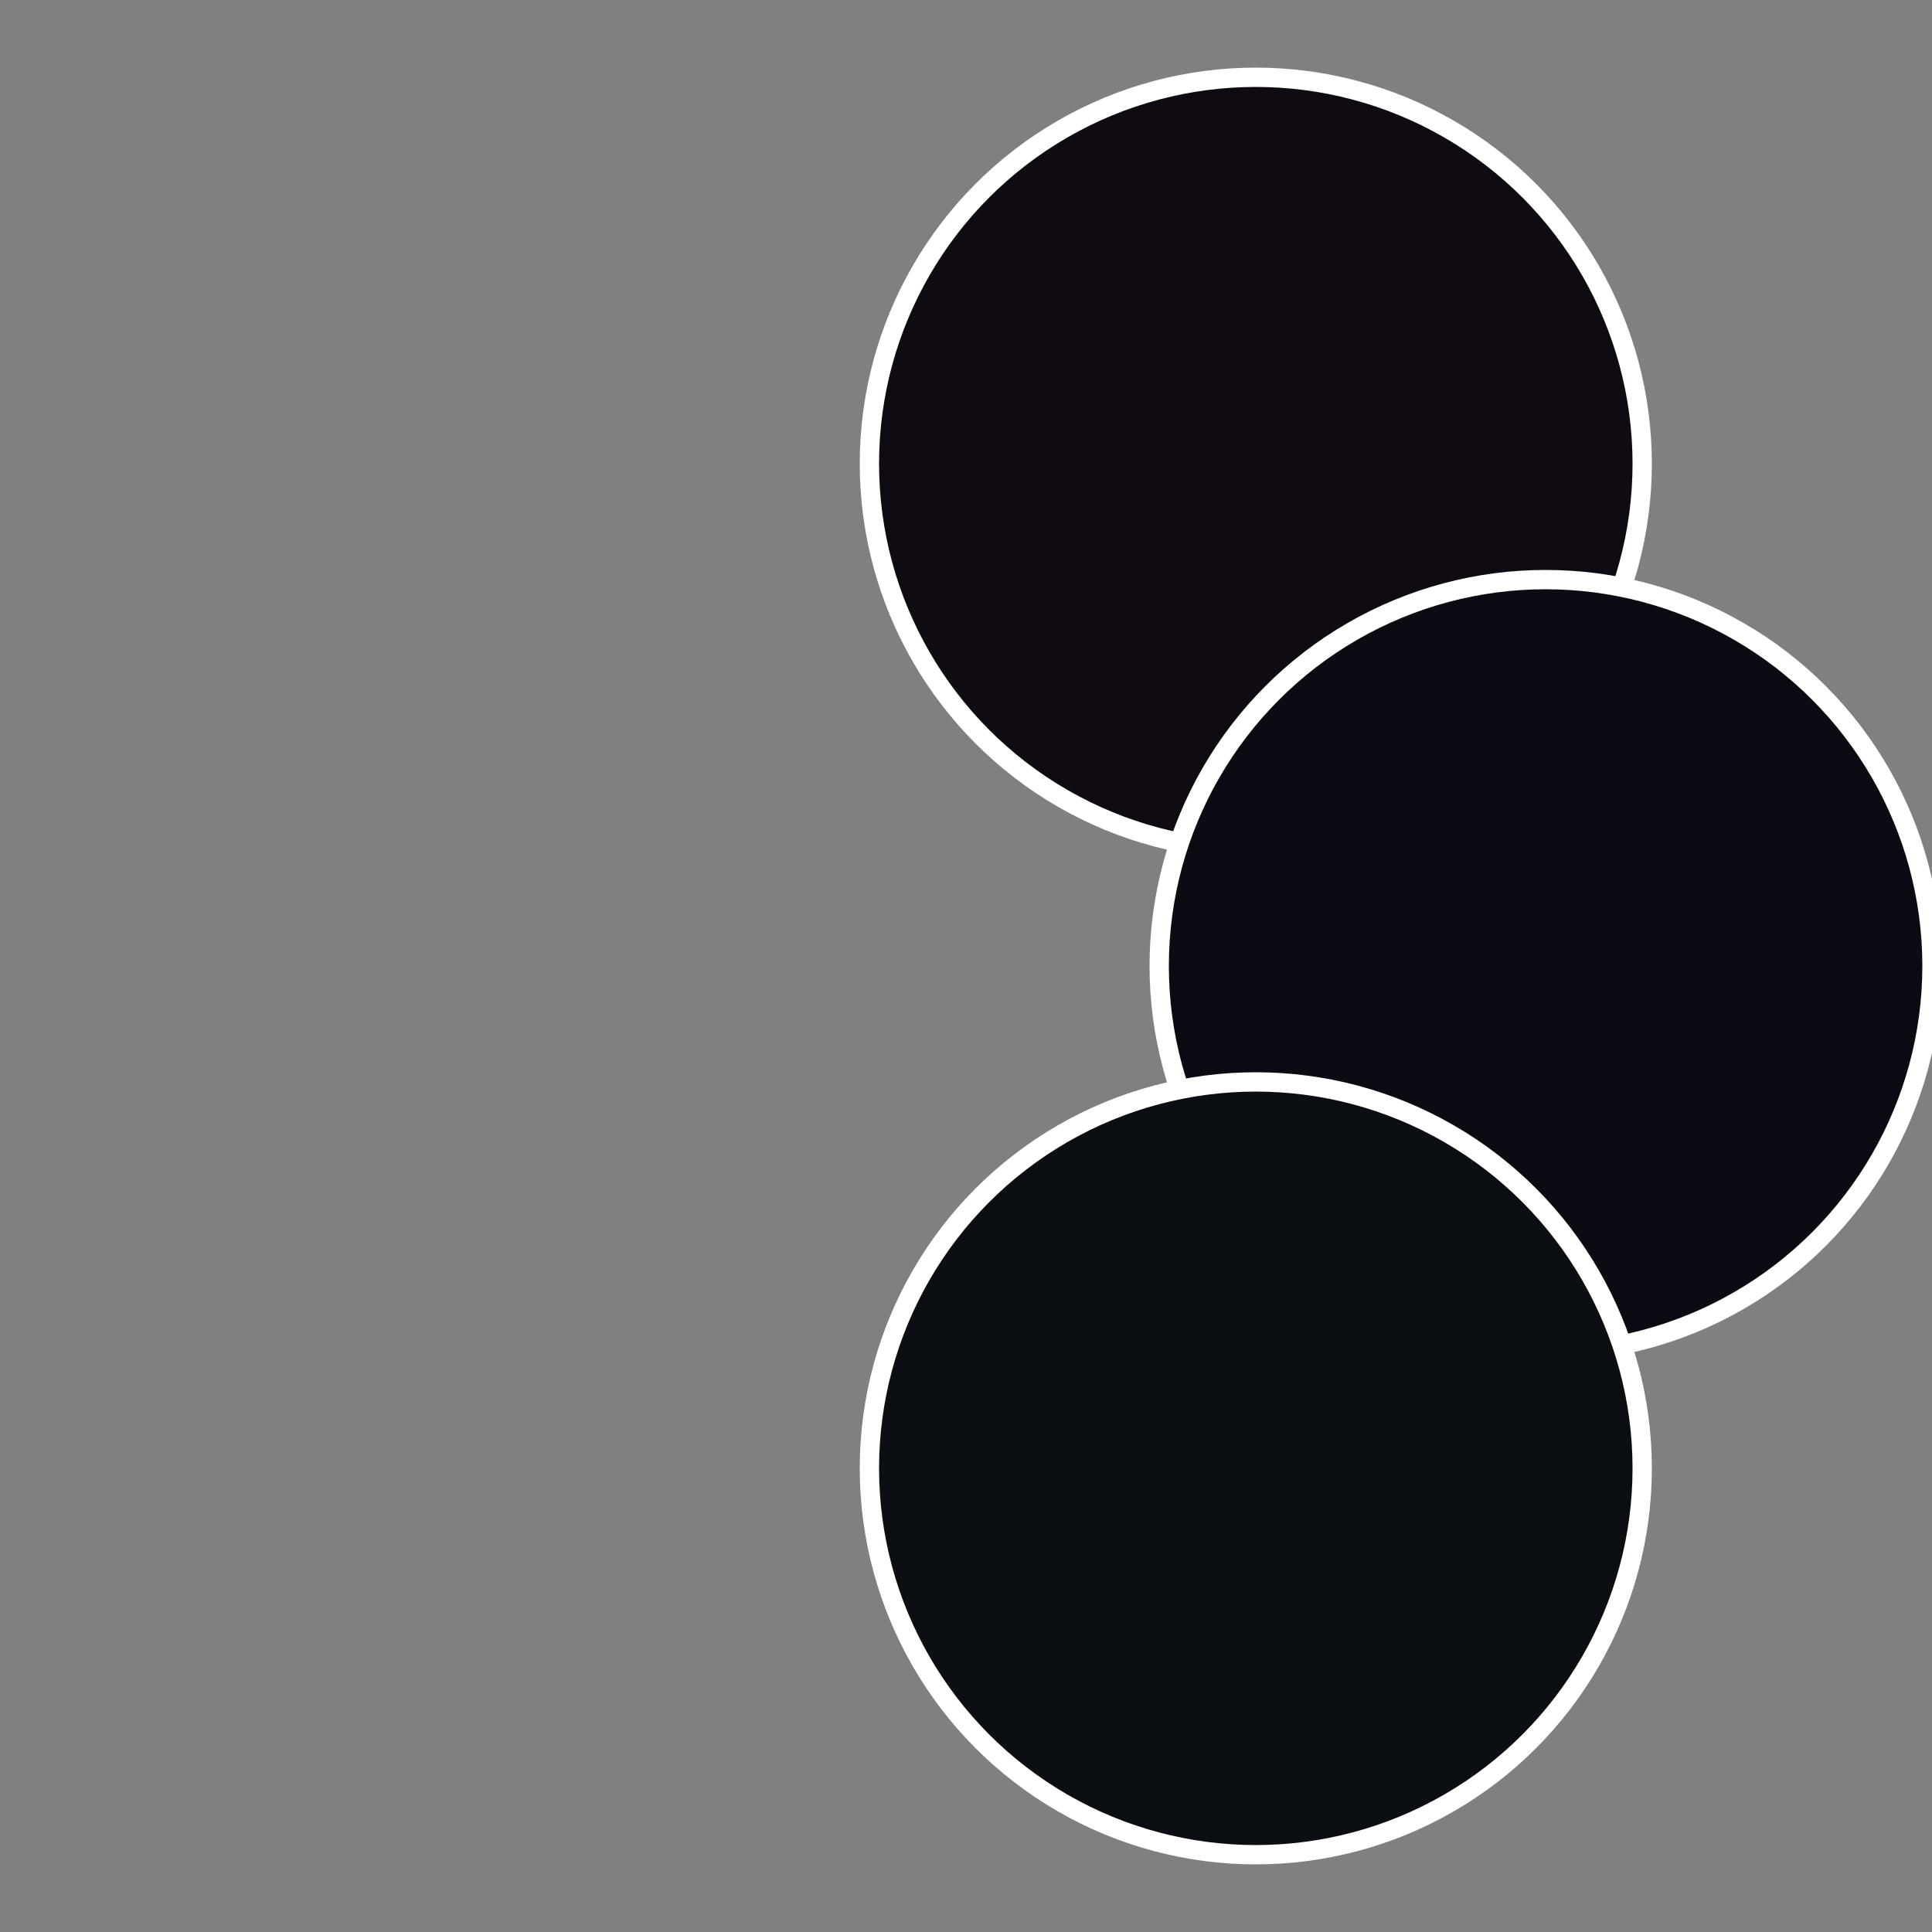 <?xml version="1.0" standalone="no"?>
<svg width="500" height="500" viewBox="-1 -1 2 2" xmlns="http://www.w3.org/2000/svg">
 
                <rect x="-1" y="-1" width="2" height="2" fill="#808080" stroke="none"/>
 
                <circle cx="0.3" cy="-0.52" r="0.4" fill="#100b13" stroke="#fff" stroke-width="1%" />
             
                <circle cx="0.6" cy="0" r="0.4" fill="#0c0b13" stroke="#fff" stroke-width="1%" />
             
                <circle cx="0.3" cy="0.52" r="0.4" fill="#0b0e13" stroke="#fff" stroke-width="1%" />
            </svg>
